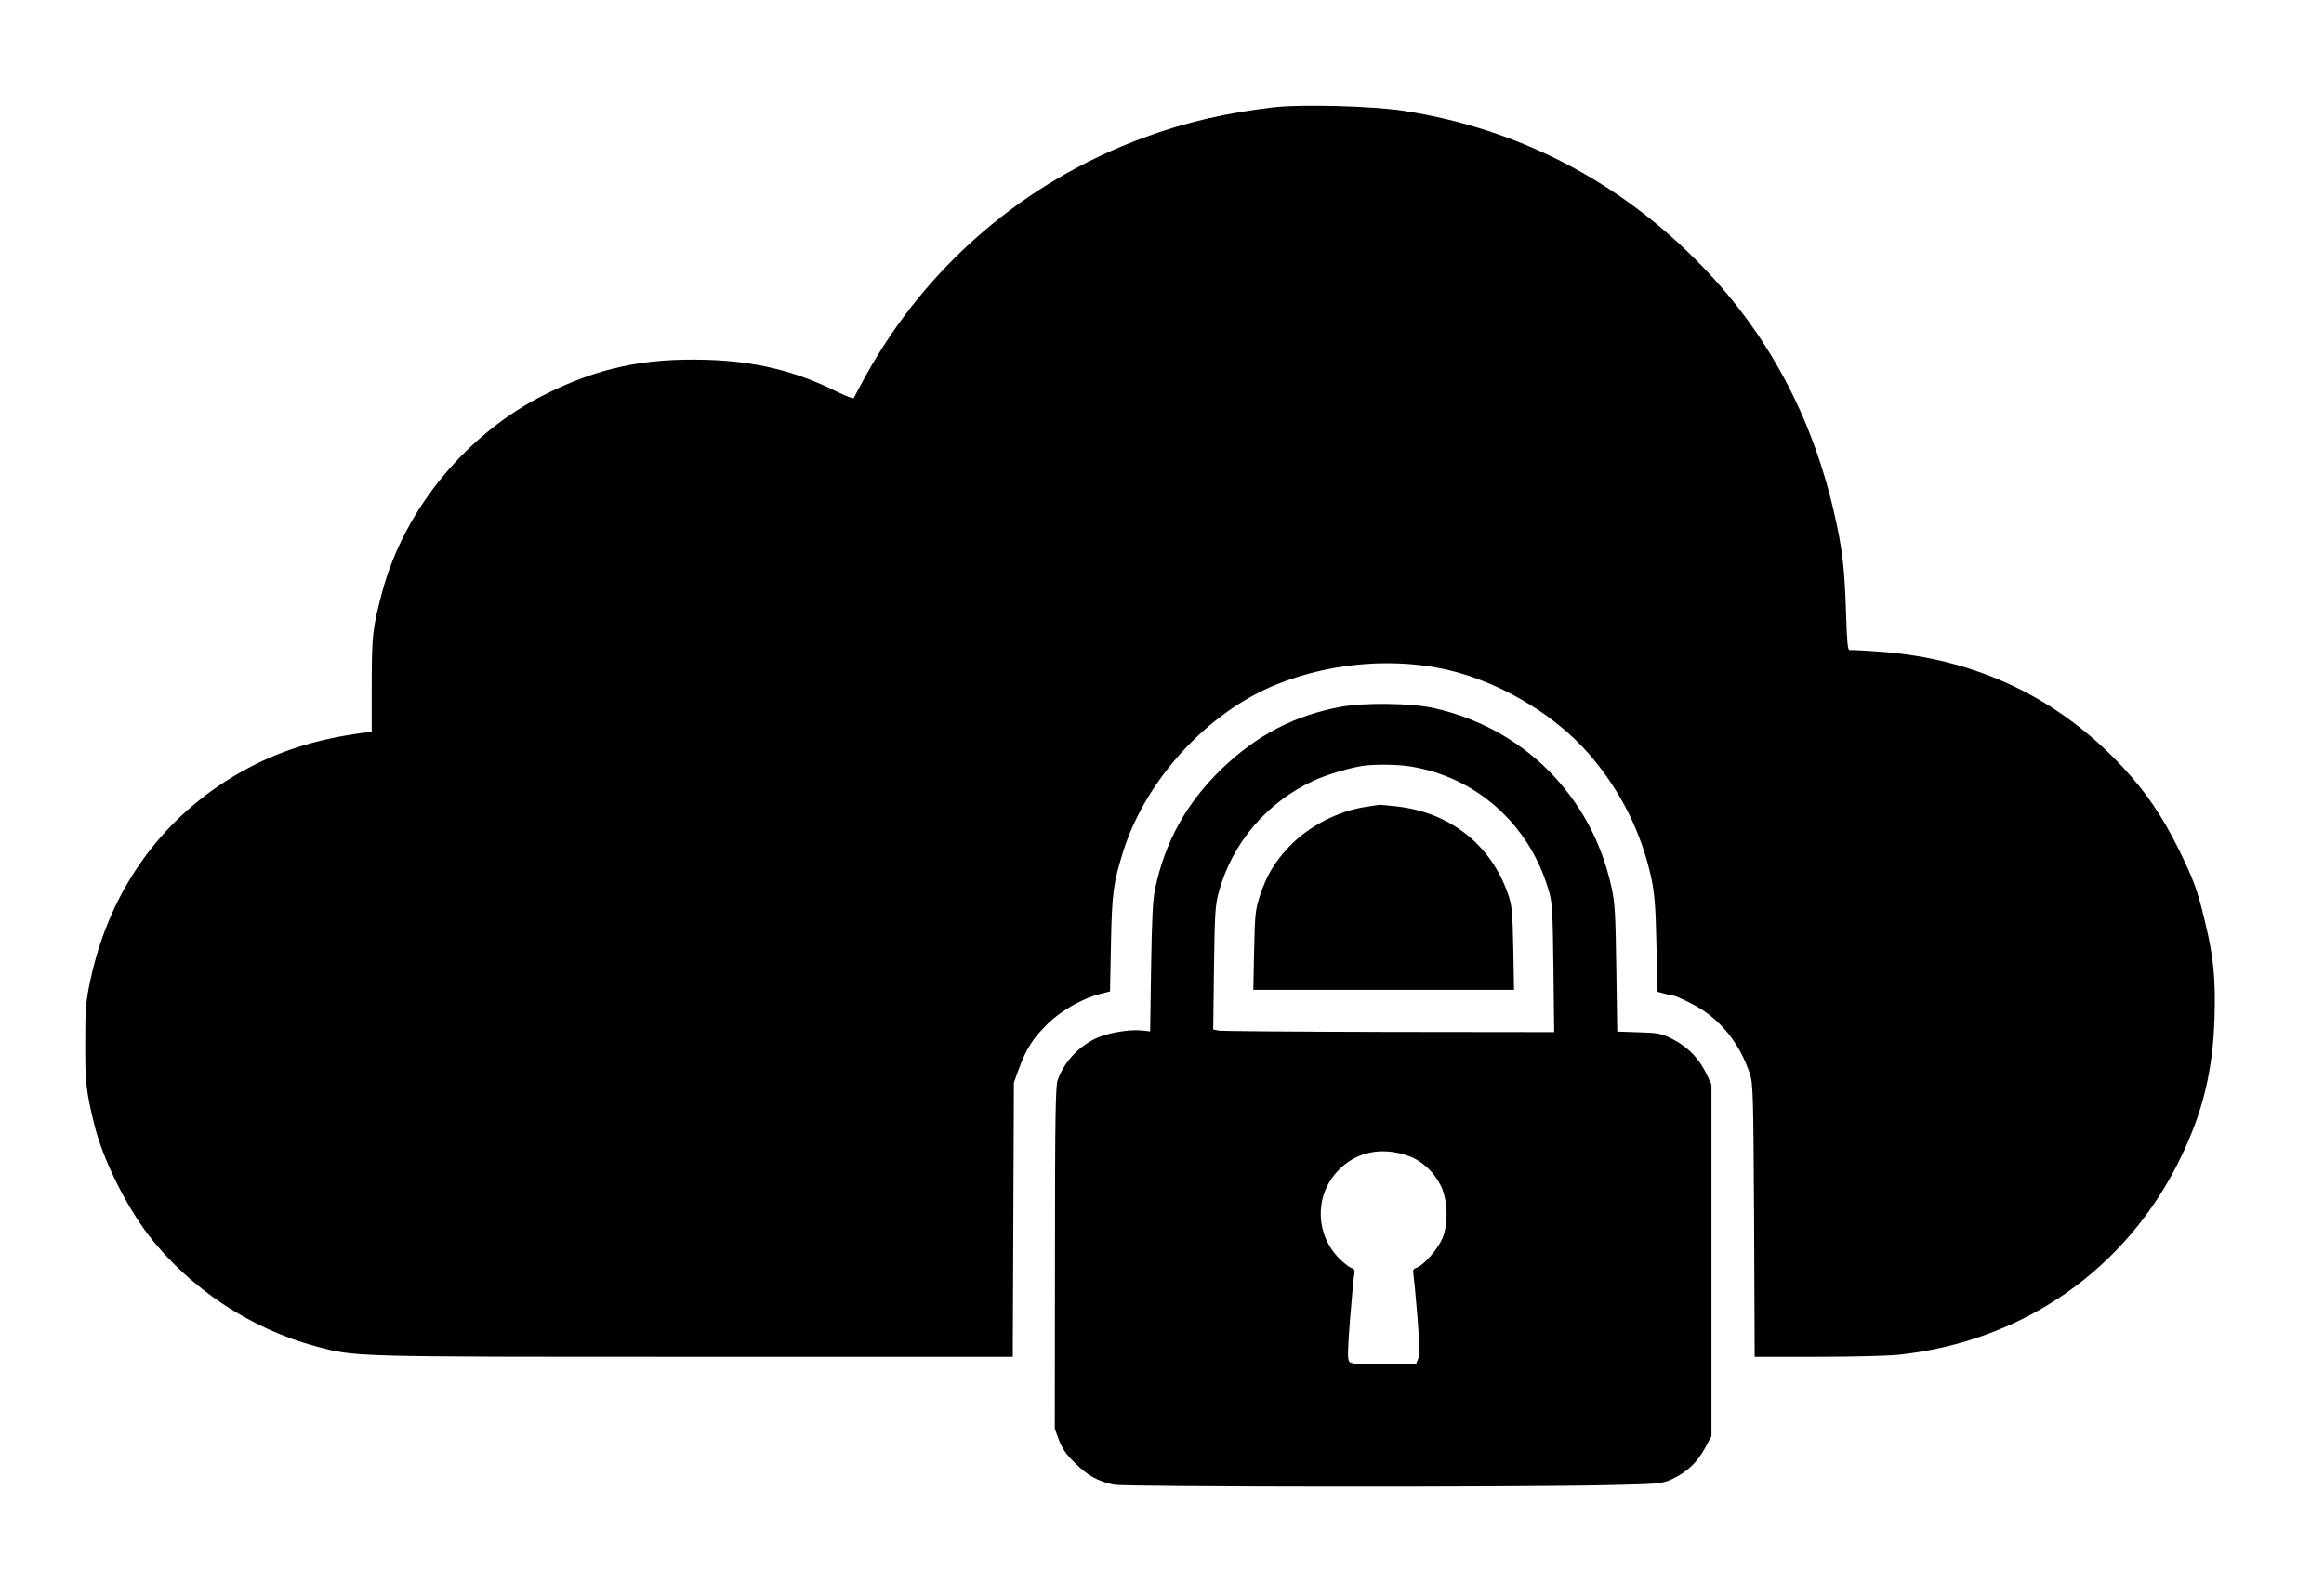<?xml version="1.0" standalone="no"?>
<!DOCTYPE svg PUBLIC "-//W3C//DTD SVG 20010904//EN"
 "http://www.w3.org/TR/2001/REC-SVG-20010904/DTD/svg10.dtd">
<svg version="1.0" xmlns="http://www.w3.org/2000/svg"
 width="1216pt" height="828pt" viewBox="0 0 1216 828"
 preserveAspectRatio="xMidYMid meet">
<g transform="translate(0,828) scale(0.1,-0.1)"
fill="#000000" stroke="none">
<path d="M6670 7719 c-248 -28 -470 -79 -690 -161 -619 -229 -1130 -667 -1449
-1242 -33 -61 -62 -114 -64 -119 -1 -5 -41 10 -87 33 -212 107 -428 160 -681
167 -328 10 -569 -41 -849 -182 -408 -204 -732 -597 -849 -1028 -51 -191 -56
-231 -56 -489 l0 -248 -45 -5 c-249 -33 -451 -98 -643 -207 -408 -232 -684
-615 -784 -1087 -24 -111 -27 -149 -27 -326 -1 -207 5 -260 49 -436 44 -176
163 -416 282 -572 214 -278 533 -490 875 -582 207 -56 177 -55 1983 -55 l1664
0 3 718 3 717 26 72 c39 105 73 159 150 235 71 70 185 135 280 158 l47 12 5
251 c5 265 13 318 64 482 119 377 444 730 804 874 263 106 566 137 839 87 292
-53 606 -233 798 -456 164 -192 270 -405 323 -648 16 -78 22 -146 26 -344 l6
-248 36 -10 c20 -5 41 -10 47 -10 7 0 48 -18 93 -41 144 -72 252 -202 307
-369 17 -50 18 -114 22 -767 l3 -713 330 0 c181 0 373 5 427 11 651 71 1192
450 1473 1033 116 240 167 454 176 727 6 204 -4 317 -48 498 -41 174 -59 224
-144 396 -83 166 -165 287 -282 414 -339 368 -773 575 -1278 611 -79 6 -149 9
-157 8 -10 -2 -14 38 -19 197 -8 241 -19 334 -64 529 -116 500 -344 925 -685
1279 -428 445 -963 724 -1565 817 -160 25 -531 35 -675 19z"/>
<path d="M7015 4581 c-242 -45 -439 -148 -621 -323 -185 -178 -297 -380 -350
-628 -12 -57 -17 -156 -21 -411 l-5 -336 -47 5 c-68 6 -185 -15 -242 -44 -91
-46 -163 -125 -195 -216 -11 -32 -14 -197 -14 -932 l-1 -892 22 -60 c16 -43
38 -75 83 -119 66 -66 120 -96 204 -114 59 -12 2113 -14 2597 -2 264 6 271 7
326 32 76 36 129 86 170 161 l34 63 0 920 0 920 -26 55 c-38 80 -97 141 -175
181 -63 32 -75 34 -180 37 l-112 4 -5 331 c-4 289 -7 345 -26 428 -104 473
-458 829 -931 934 -117 26 -362 29 -485 6z m365 -312 c343 -55 619 -300 721
-641 21 -67 23 -99 27 -411 l4 -338 -864 1 c-475 1 -876 4 -891 7 l-29 6 4
321 c4 292 6 328 26 401 71 256 251 467 496 580 66 31 191 68 261 78 61 8 182
7 245 -4z m-5 -2040 c68 -25 131 -85 165 -156 34 -72 39 -190 10 -266 -22 -59
-101 -150 -141 -162 -13 -5 -18 -13 -14 -28 2 -12 12 -111 21 -221 12 -156 13
-204 4 -227 l-12 -29 -168 0 c-136 0 -170 3 -180 15 -10 12 -9 57 4 222 9 115
19 220 22 235 4 20 1 28 -13 32 -11 3 -38 24 -61 46 -127 123 -136 323 -20
454 94 108 237 140 383 85z"/>
<path d="M7154 4059 c-153 -22 -309 -103 -413 -214 -74 -80 -113 -145 -148
-250 -24 -74 -27 -96 -31 -287 l-4 -208 682 0 682 0 -4 218 c-4 192 -7 225
-27 282 -89 259 -303 428 -582 460 -46 5 -86 9 -89 9 -3 -1 -32 -5 -66 -10z"/>
</g>
</svg>
